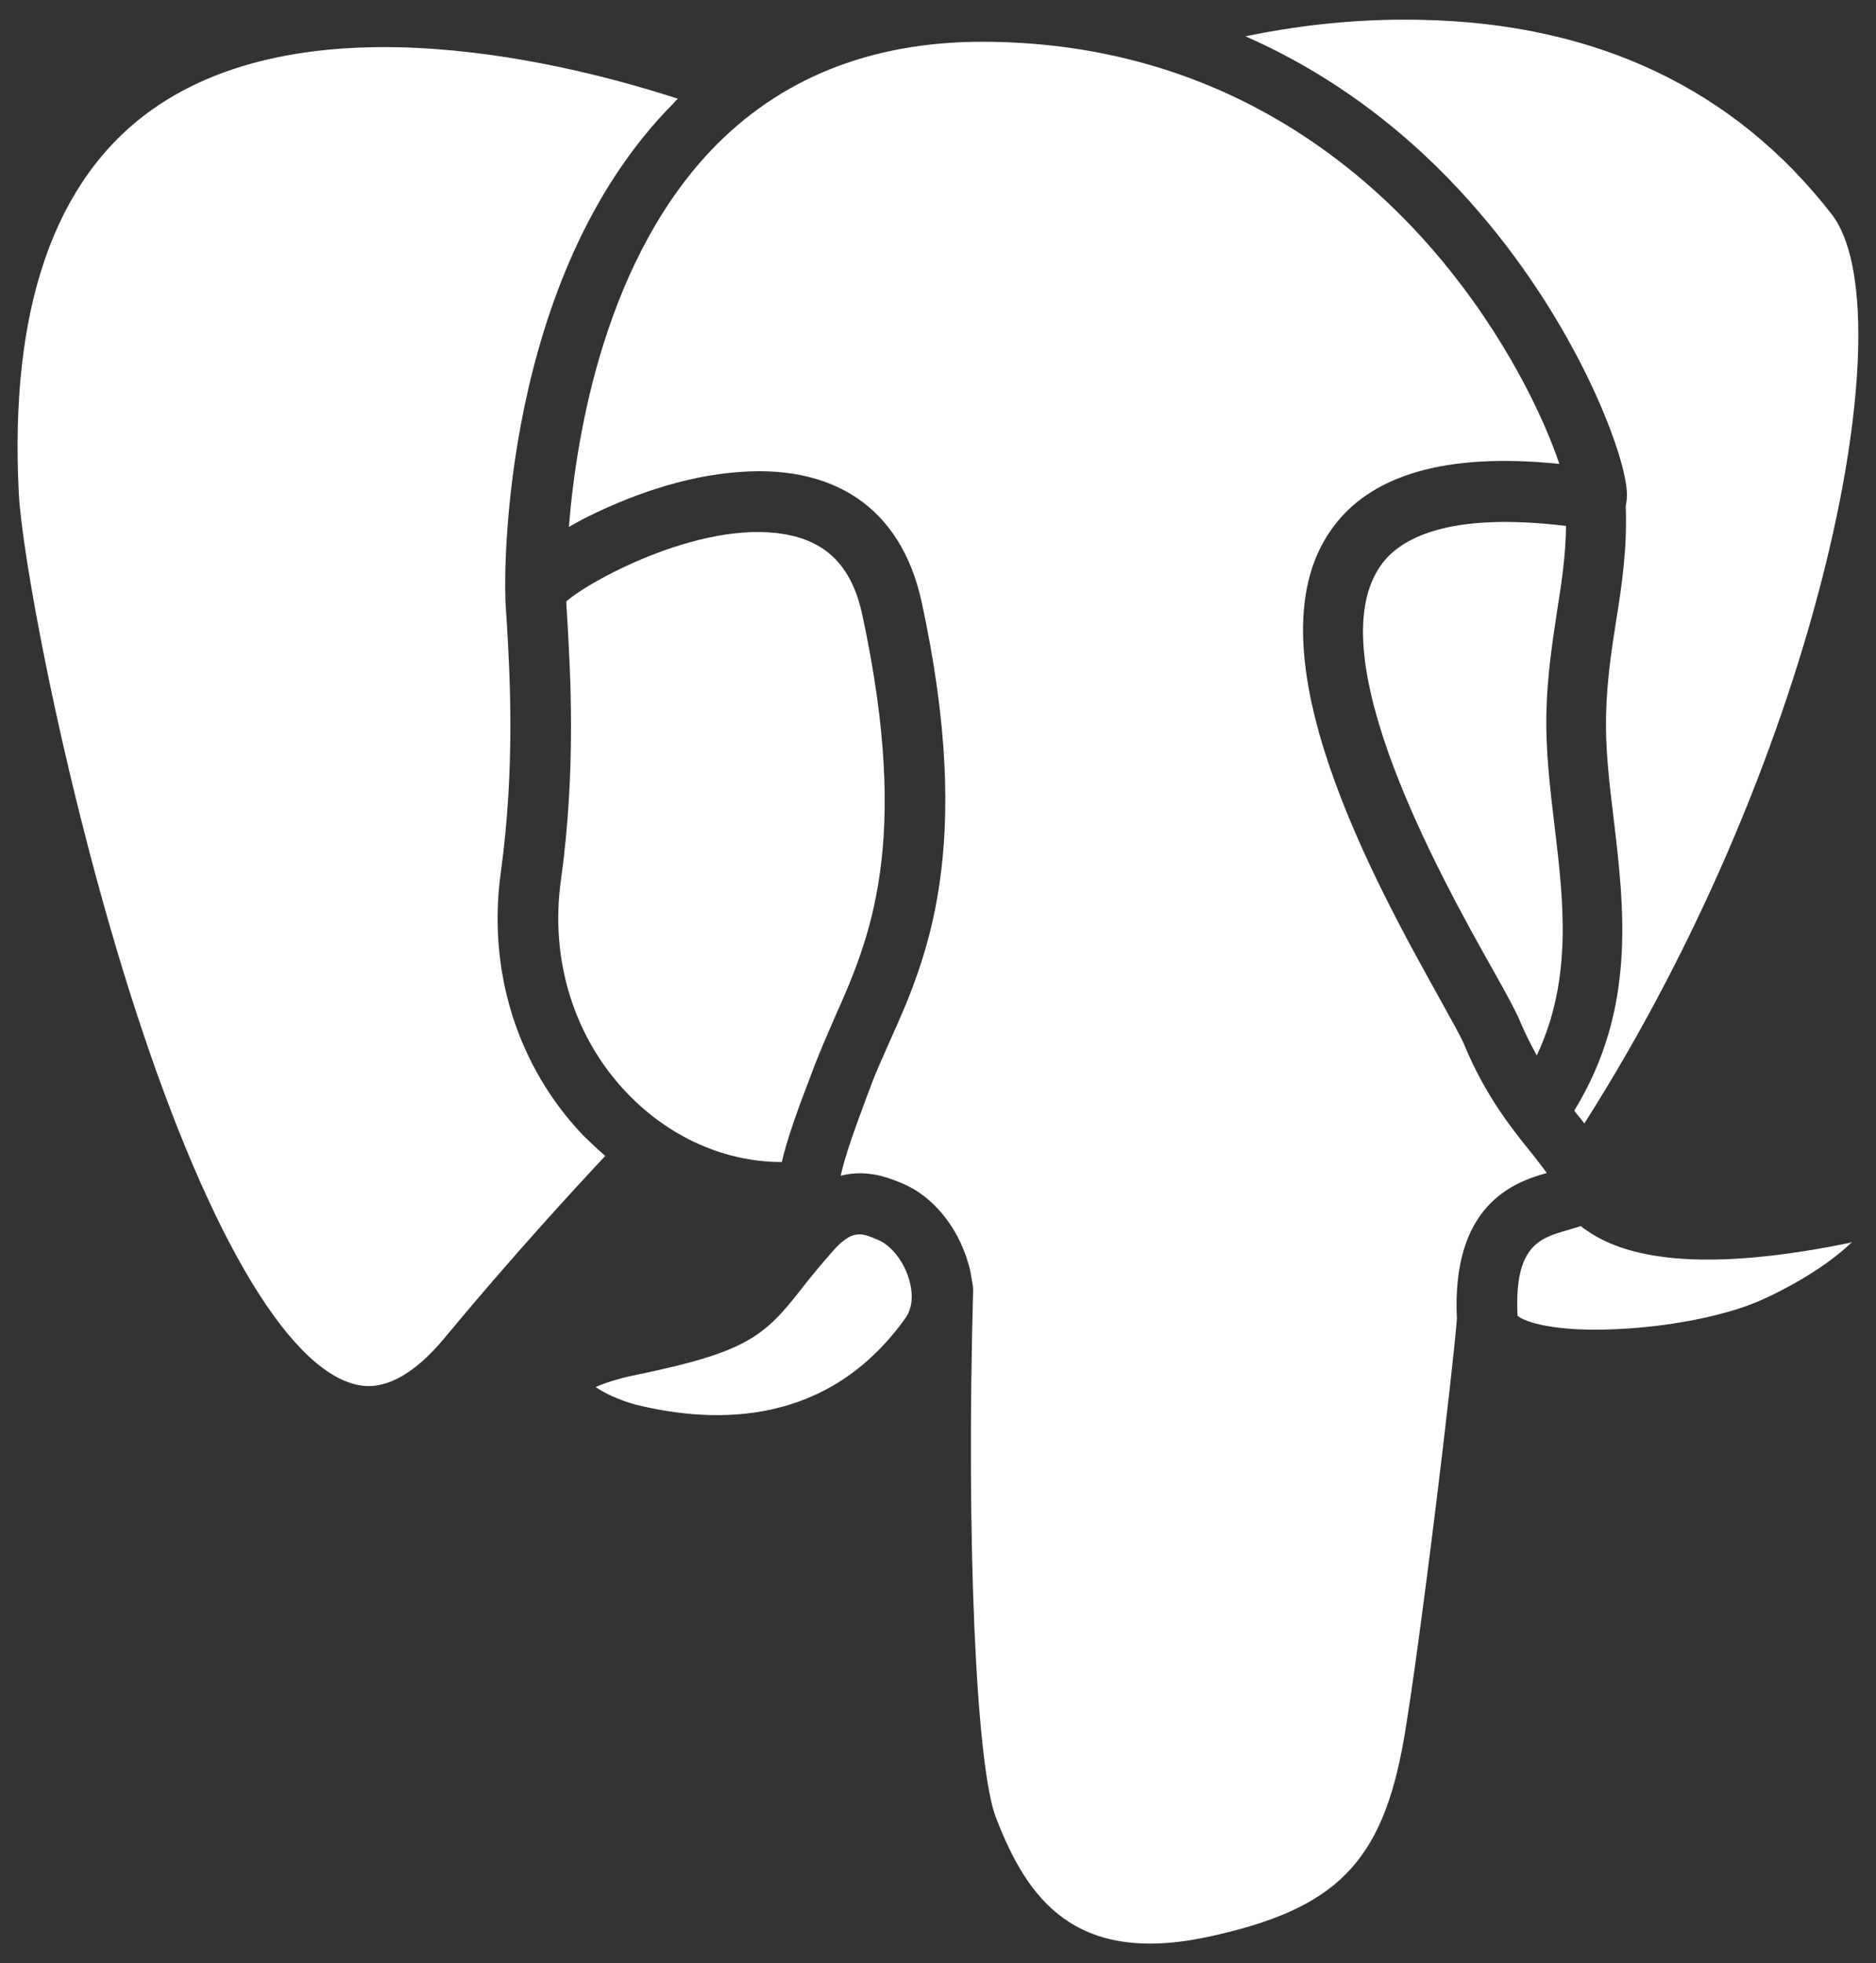 <svg width="86" height="90" viewBox="0 0 86 90" fill="none" xmlns="http://www.w3.org/2000/svg">
<rect x="0" y="0" width="86" height="90" fill="#333333" stroke="none"/>
<path d="M41.506 60.426C41.92 59.85 41.803 59.094 41.686 58.698C41.452 57.843 40.858 57.087 40.237 56.835C39.481 56.511 39.067 56.349 38.167 57.366C37.564 58.059 37.105 58.608 36.736 59.094C35.053 61.236 34.27 61.974 29.257 63.009C28.222 63.216 27.619 63.45 27.304 63.585C27.7 63.864 28.384 64.188 29.149 64.395C32.848 65.304 37.978 65.376 41.506 60.426Z" fill="white"/>
<path d="M31.075 4.527C26.26 2.961 14.263 -0.153 6.964 5.031C2.5 8.208 0.43 14.121 0.862 22.617C0.997 25.308 2.707 34.866 5.605 44.379C8.971 55.386 12.769 62.316 16.054 63.396C16.558 63.558 18.079 64.062 20.311 61.416C23.443 57.636 26.386 54.441 27.745 52.992C27.403 52.695 27.079 52.389 26.755 52.074C23.713 48.897 22.336 44.496 22.957 40.005C23.623 35.172 23.371 30.888 23.236 28.611C23.191 27.99 23.164 27.531 23.164 27.207C23.137 26.379 22.957 12.726 30.85 4.761C30.931 4.662 31.003 4.59 31.075 4.527Z" fill="white"/>
<path d="M39.526 28.17C39.085 26.118 38.032 24.948 36.277 24.552C32.452 23.679 27.115 26.559 25.963 27.567C25.963 27.801 25.99 28.098 26.008 28.422C26.143 30.816 26.422 35.262 25.711 40.374C25.207 44.01 26.314 47.583 28.771 50.139C30.706 52.146 33.235 53.271 35.836 53.271C36.133 52.047 36.619 50.742 37.15 49.356L37.357 48.807C37.636 48.096 37.933 47.403 38.257 46.665C39.823 43.137 41.803 38.736 39.526 28.17Z" fill="white"/>
<path d="M55.366 88.794C61.279 87.525 63.376 85.383 64.366 79.677C65.104 75.348 66.58 63.072 66.787 60.471C66.535 55.269 69.343 54.207 70.909 53.775C70.702 53.496 70.45 53.154 70.171 52.812C69.271 51.705 68.074 50.184 67.129 47.907C66.994 47.565 66.526 46.737 66.004 45.792C63.124 40.608 57.112 29.862 61.009 24.309C62.782 21.753 66.301 20.736 71.485 21.267C70.792 19.215 69.064 15.444 65.887 11.691C62.197 7.335 55.663 2.079 45.466 1.917C40.282 1.827 36.052 3.411 32.848 6.633C27.781 11.745 26.422 19.827 26.08 24.156C26.314 24.021 26.566 23.877 26.836 23.742C28.123 23.094 30.706 21.942 33.514 21.672C38.212 21.186 41.299 23.283 42.244 27.567C44.728 39.006 42.424 44.1 40.768 47.781C40.471 48.474 40.165 49.113 39.94 49.734L39.733 50.283C39.247 51.597 38.788 52.812 38.536 53.901C39.76 53.577 40.795 54.018 41.344 54.243C42.748 54.819 43.9 56.223 44.386 57.906C44.476 58.185 44.521 58.482 44.566 58.761C44.593 58.896 44.611 59.013 44.611 59.148C44.287 70.641 44.746 81.072 45.673 83.367C47.077 86.994 49.237 90.108 55.366 88.794Z" fill="white"/>
<path d="M65.149 0.909C61.972 0.837 59.164 1.233 57.094 1.665C61.909 3.78 65.428 6.939 67.822 9.747C72.241 14.886 74.41 20.565 74.572 22.455C74.599 22.752 74.572 22.986 74.527 23.193C74.599 25.173 74.347 26.856 74.086 28.467C73.879 29.781 73.672 31.14 73.627 32.724C73.582 34.218 73.762 35.811 73.969 37.494C74.455 41.616 75.031 46.242 72.169 50.913C72.214 50.985 72.259 51.03 72.304 51.093C72.421 51.228 72.538 51.372 72.628 51.507C83.608 34.236 87.406 14.211 83.959 9.81C79.513 4.086 73.186 1.071 65.149 0.909Z" fill="white"/>
<path d="M74.149 60.93C76.705 60.813 79.378 60.264 80.962 59.499C82.825 58.626 84.139 57.681 84.895 56.943C84.868 56.943 84.85 56.943 84.823 56.97C79.135 58.14 75.103 57.987 72.853 56.484C72.718 56.394 72.574 56.304 72.466 56.205C72.286 56.277 72.07 56.322 71.89 56.385C70.603 56.754 69.406 57.078 69.568 60.318C69.892 60.615 71.341 61.074 74.149 60.93Z" fill="white"/>
<path d="M63.286 25.938C60.406 30.06 66.022 40.167 68.443 44.469C69.064 45.576 69.505 46.377 69.712 46.89C69.946 47.439 70.198 47.925 70.45 48.384C72.106 44.865 71.674 41.292 71.26 37.836C71.053 36.108 70.846 34.335 70.891 32.634C70.936 30.888 71.17 29.43 71.377 28.026C71.584 26.739 71.773 25.497 71.791 24.111C66.319 23.445 64.132 24.714 63.286 25.938Z" fill="white"/>
</svg>
